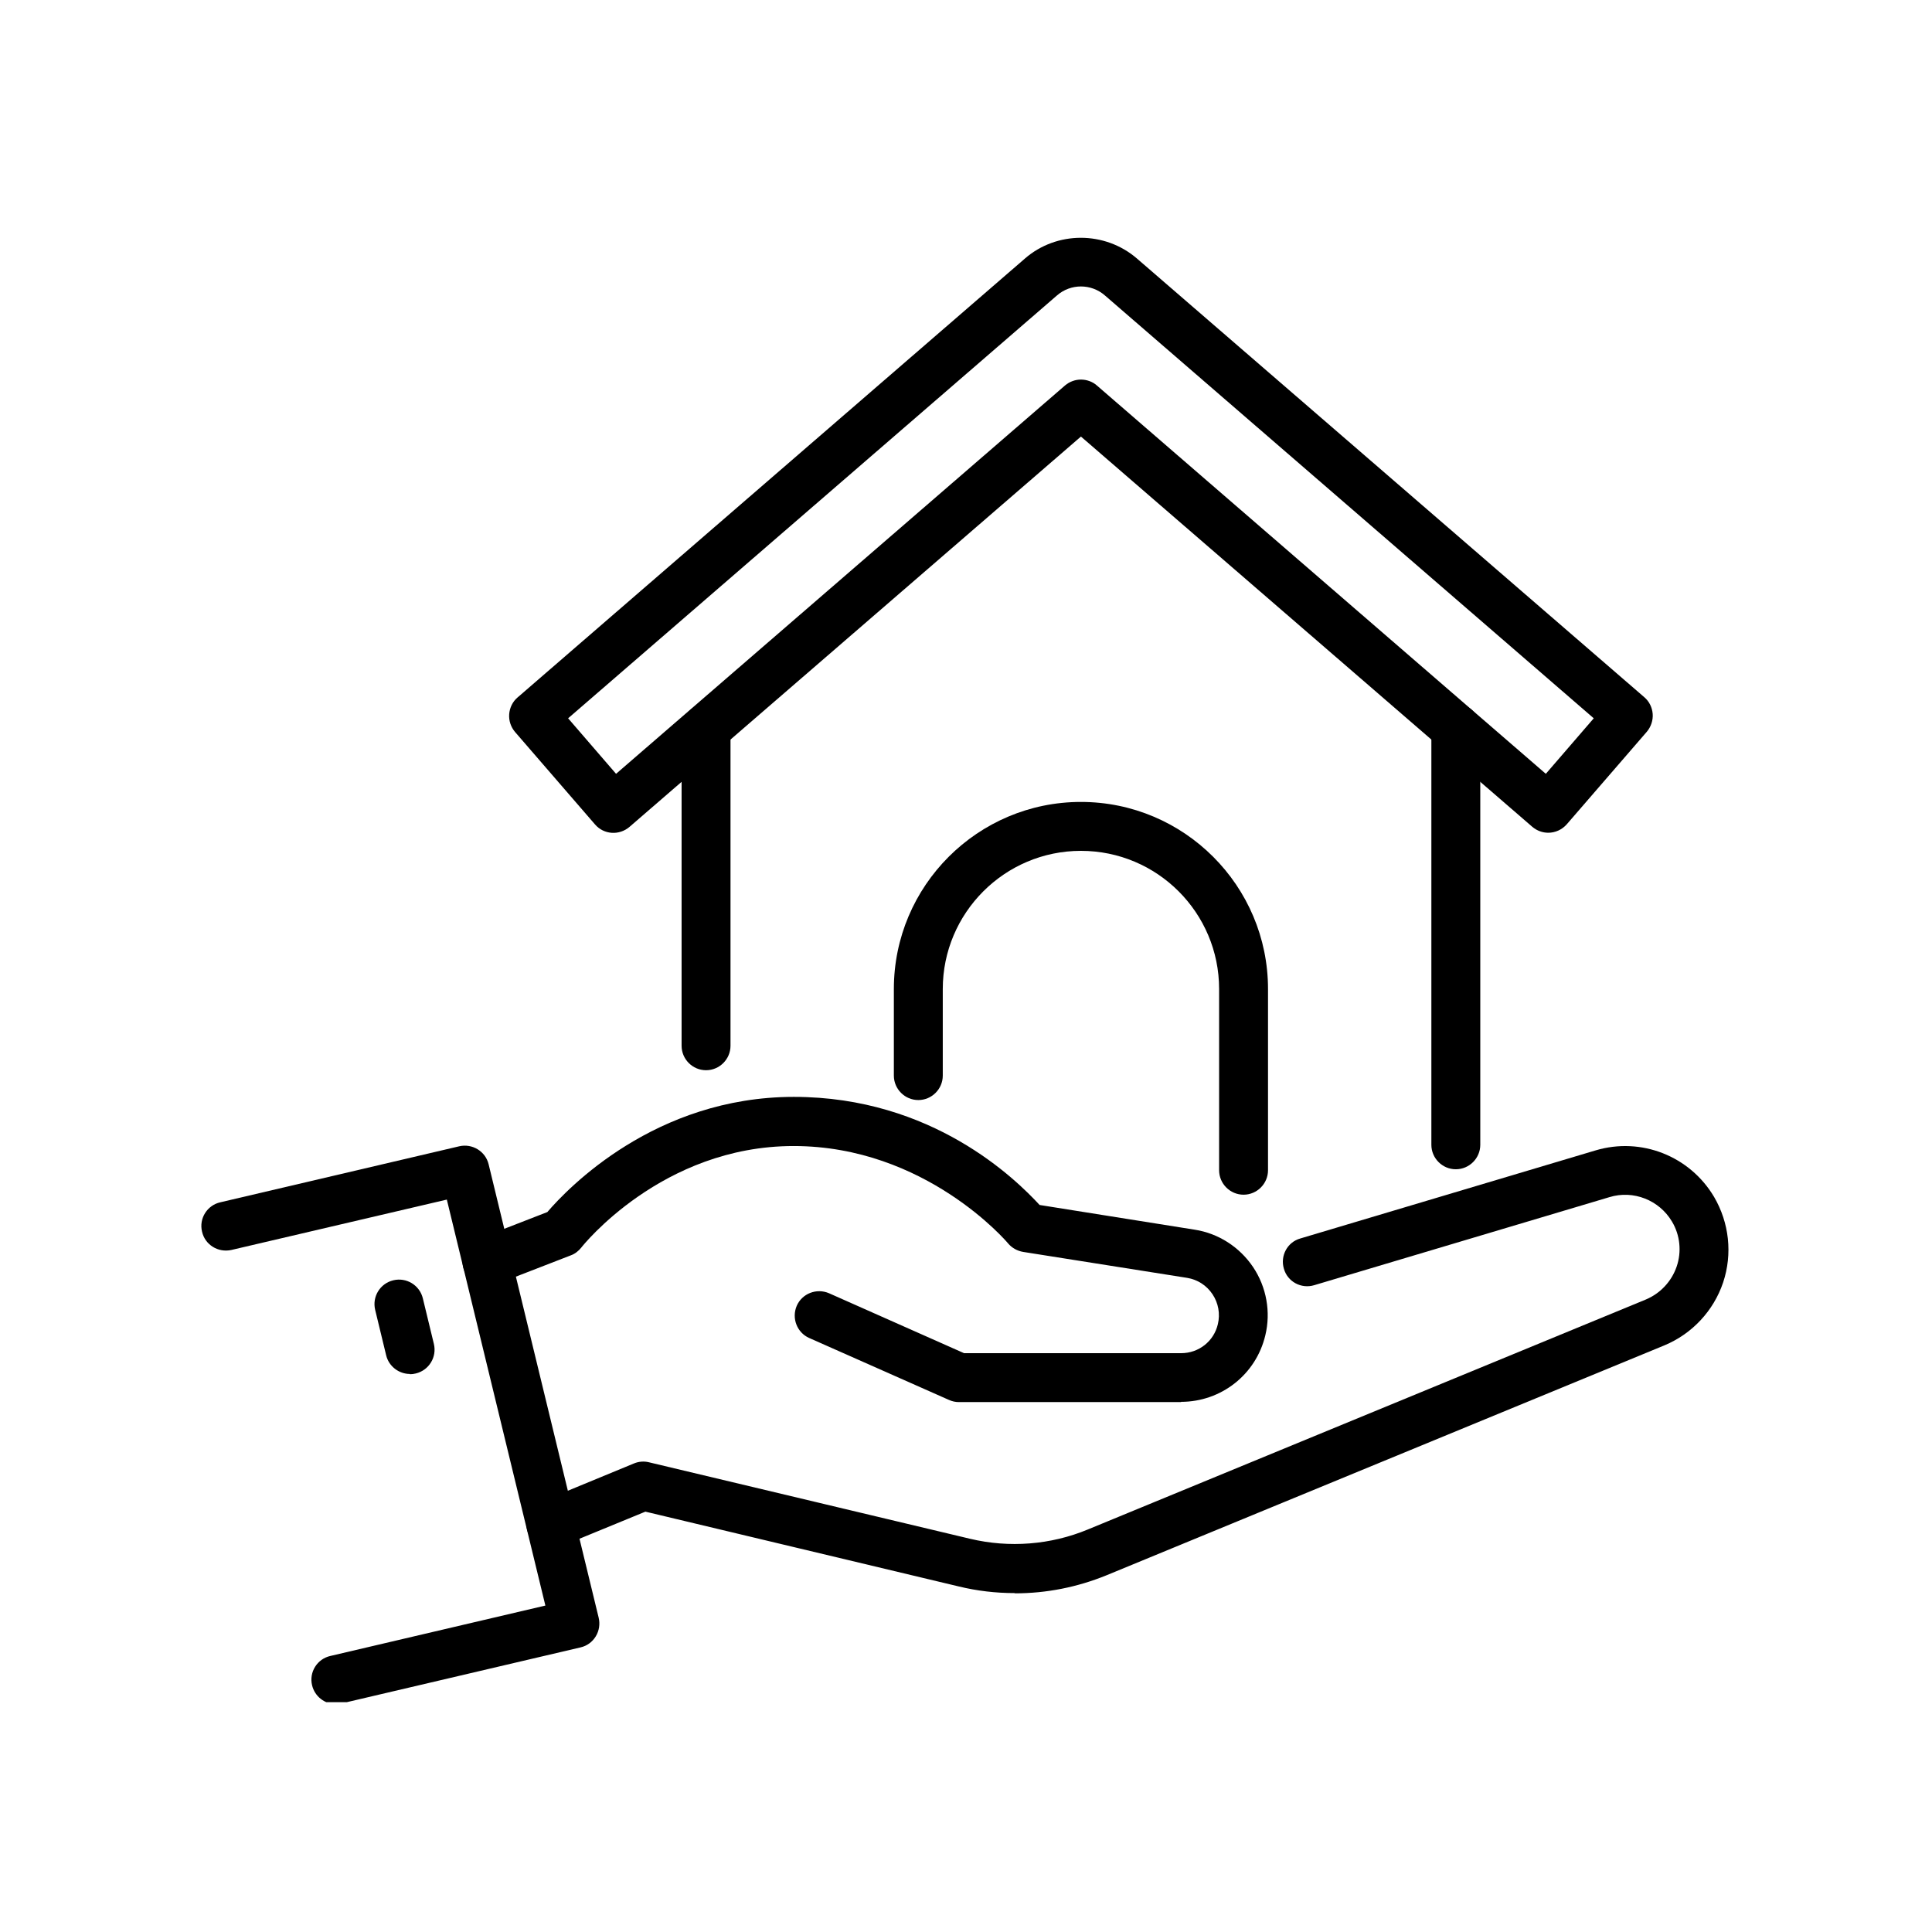 <svg xmlns="http://www.w3.org/2000/svg" xmlns:xlink="http://www.w3.org/1999/xlink" width="1080" zoomAndPan="magnify" viewBox="0 0 810 810" height="1080" preserveAspectRatio="xMidYMid meet" version="1.0"><defs><clipPath id="a2b180f7b6"><path d="M 84 480 L 252 480 L 252 713.641 L 84 713.641 Z M 84 480 " clip-rule="nonzero"/></clipPath></defs><path fill="#000000" d="M 495.223 587.832 L 402.027 587.832 C 400.59 587.832 399.156 587.523 397.824 586.91 L 339.281 560.969 C 334.152 558.711 331.797 552.664 334.051 547.434 C 336.305 542.309 342.355 539.949 347.586 542.203 L 404.18 567.324 L 495.223 567.324 C 502.605 567.324 508.961 562.301 510.602 555.125 C 511.629 550.816 510.809 546.305 508.348 542.613 C 505.887 538.922 502.094 536.461 497.684 535.746 L 428.992 524.875 C 426.531 524.465 424.273 523.234 422.633 521.289 C 422.328 520.879 388.082 480.48 332.719 480.48 C 277.352 480.48 244.031 522.621 243.723 523.031 C 242.598 524.465 241.059 525.695 239.316 526.312 L 207.84 538.512 C 202.508 540.562 196.664 537.898 194.613 532.668 C 192.562 527.441 195.23 521.492 200.457 519.441 L 229.473 508.164 C 238.086 498.117 274.688 459.871 332.82 459.871 C 390.953 459.871 425.914 494.426 435.859 505.191 L 500.863 515.547 C 510.809 517.082 519.727 522.824 525.367 531.234 C 531.008 539.641 532.852 550.098 530.492 559.84 C 526.598 576.246 512.039 587.73 495.121 587.73 Z M 495.223 587.832 " fill-opacity="1" fill-rule="nonzero"/><path fill="#000000" d="M 425.402 667.91 C 417.508 667.91 409.613 666.988 402.027 665.141 L 270.586 633.766 L 234.906 648.43 C 229.68 650.582 223.629 648.121 221.477 642.891 C 219.324 637.664 221.785 631.715 227.012 629.562 L 265.77 613.566 C 267.715 612.746 269.973 612.543 272.023 613.055 L 406.742 645.148 C 423.148 649.043 440.473 647.711 456.059 641.25 L 689.922 544.871 C 696.074 542.309 700.793 537.281 702.945 531.027 C 705.098 524.773 704.379 517.801 700.996 512.164 C 695.664 503.141 684.797 498.832 674.75 501.91 L 551 538.82 C 545.566 540.461 539.824 537.387 538.285 531.949 C 536.645 526.516 539.723 520.773 545.156 519.238 L 668.906 482.324 C 688.078 476.582 708.48 484.684 718.633 501.805 C 724.988 512.676 726.422 525.695 722.426 537.691 C 718.426 549.586 709.402 559.227 697.816 564.043 L 463.953 660.426 C 451.648 665.449 438.73 668.012 425.504 668.012 Z M 425.402 667.91 " fill-opacity="1" fill-rule="nonzero"/><g clip-path="url(#a2b180f7b6)"><path fill="#000000" d="M 140.785 714.461 C 136.172 714.461 131.969 711.281 130.84 706.566 C 129.508 701.027 132.996 695.492 138.531 694.262 L 228.652 673.141 L 187.336 502.934 L 97.008 524.055 C 91.473 525.285 85.934 521.902 84.703 516.367 C 83.371 510.828 86.859 505.293 92.395 504.062 L 192.562 480.582 C 197.996 479.352 203.535 482.633 204.867 488.168 L 251.004 678.266 C 251.617 680.934 251.207 683.699 249.773 686.059 C 248.34 688.418 246.082 690.059 243.418 690.672 L 143.246 714.152 C 142.426 714.359 141.711 714.461 140.891 714.461 Z M 140.785 714.461 " fill-opacity="1" fill-rule="nonzero"/></g><path fill="#000000" d="M 171.852 576.039 C 167.238 576.039 163.035 572.863 161.906 568.246 L 157.293 549.176 C 155.961 543.641 159.344 538.102 164.883 536.77 C 170.418 535.438 175.953 538.82 177.285 544.359 L 181.902 563.43 C 183.234 568.965 179.852 574.504 174.312 575.836 C 173.492 576.039 172.672 576.145 171.852 576.145 Z M 171.852 576.039 " fill-opacity="1" fill-rule="nonzero"/><path fill="#000000" d="M 296.012 448.695 C 290.375 448.695 285.762 444.082 285.762 438.441 L 285.762 305.457 C 285.762 299.816 290.375 295.203 296.012 295.203 C 301.652 295.203 306.266 299.816 306.266 305.457 L 306.266 438.441 C 306.266 444.082 301.652 448.695 296.012 448.695 Z M 296.012 448.695 " fill-opacity="1" fill-rule="nonzero"/><path fill="#000000" d="M 610.363 490.219 C 604.723 490.219 600.109 485.605 600.109 479.965 L 600.109 305.352 C 600.109 299.715 604.723 295.098 610.363 295.098 C 616 295.098 620.613 299.715 620.613 305.352 L 620.613 479.965 C 620.613 485.605 616 490.219 610.363 490.219 Z M 610.363 490.219 " fill-opacity="1" fill-rule="nonzero"/><path fill="#000000" d="M 649.117 349.133 C 646.758 349.133 644.402 348.312 642.453 346.672 L 453.188 183.031 L 263.922 346.672 C 259.617 350.363 253.156 349.953 249.465 345.648 L 215.941 306.891 C 214.195 304.84 213.273 302.176 213.48 299.406 C 213.684 296.738 214.914 294.176 216.965 292.434 L 429.711 108.387 C 443.039 96.801 463.234 96.801 476.668 108.387 L 689.41 292.332 C 691.461 294.074 692.691 296.637 692.898 299.305 C 693.102 301.969 692.18 304.738 690.438 306.789 L 656.91 345.547 C 654.859 347.902 651.988 349.133 649.117 349.133 Z M 453.188 159.141 C 455.547 159.141 458.008 159.961 459.852 161.602 L 648.094 324.426 L 668.188 301.148 L 463.234 123.867 C 457.492 118.844 448.883 118.844 443.141 123.867 L 238.188 301.148 L 258.285 324.426 L 446.523 161.602 C 448.473 159.961 450.828 159.141 453.188 159.141 Z M 453.188 159.141 " fill-opacity="1" fill-rule="nonzero"/><path fill="#000000" d="M 521.367 500.883 C 515.73 500.883 511.117 496.27 511.117 490.629 L 511.117 414.652 C 511.117 382.664 485.176 356.723 453.188 356.723 C 421.199 356.723 395.262 382.766 395.262 414.652 L 395.262 450.949 C 395.262 456.59 390.645 461.203 385.008 461.203 C 379.367 461.203 374.754 456.59 374.754 450.949 L 374.754 414.652 C 374.754 371.383 409.922 336.215 453.188 336.215 C 496.453 336.215 531.621 371.383 531.621 414.652 L 531.621 490.629 C 531.621 496.27 527.008 500.883 521.367 500.883 Z M 521.367 500.883 " fill-opacity="1" fill-rule="nonzero"/></svg>